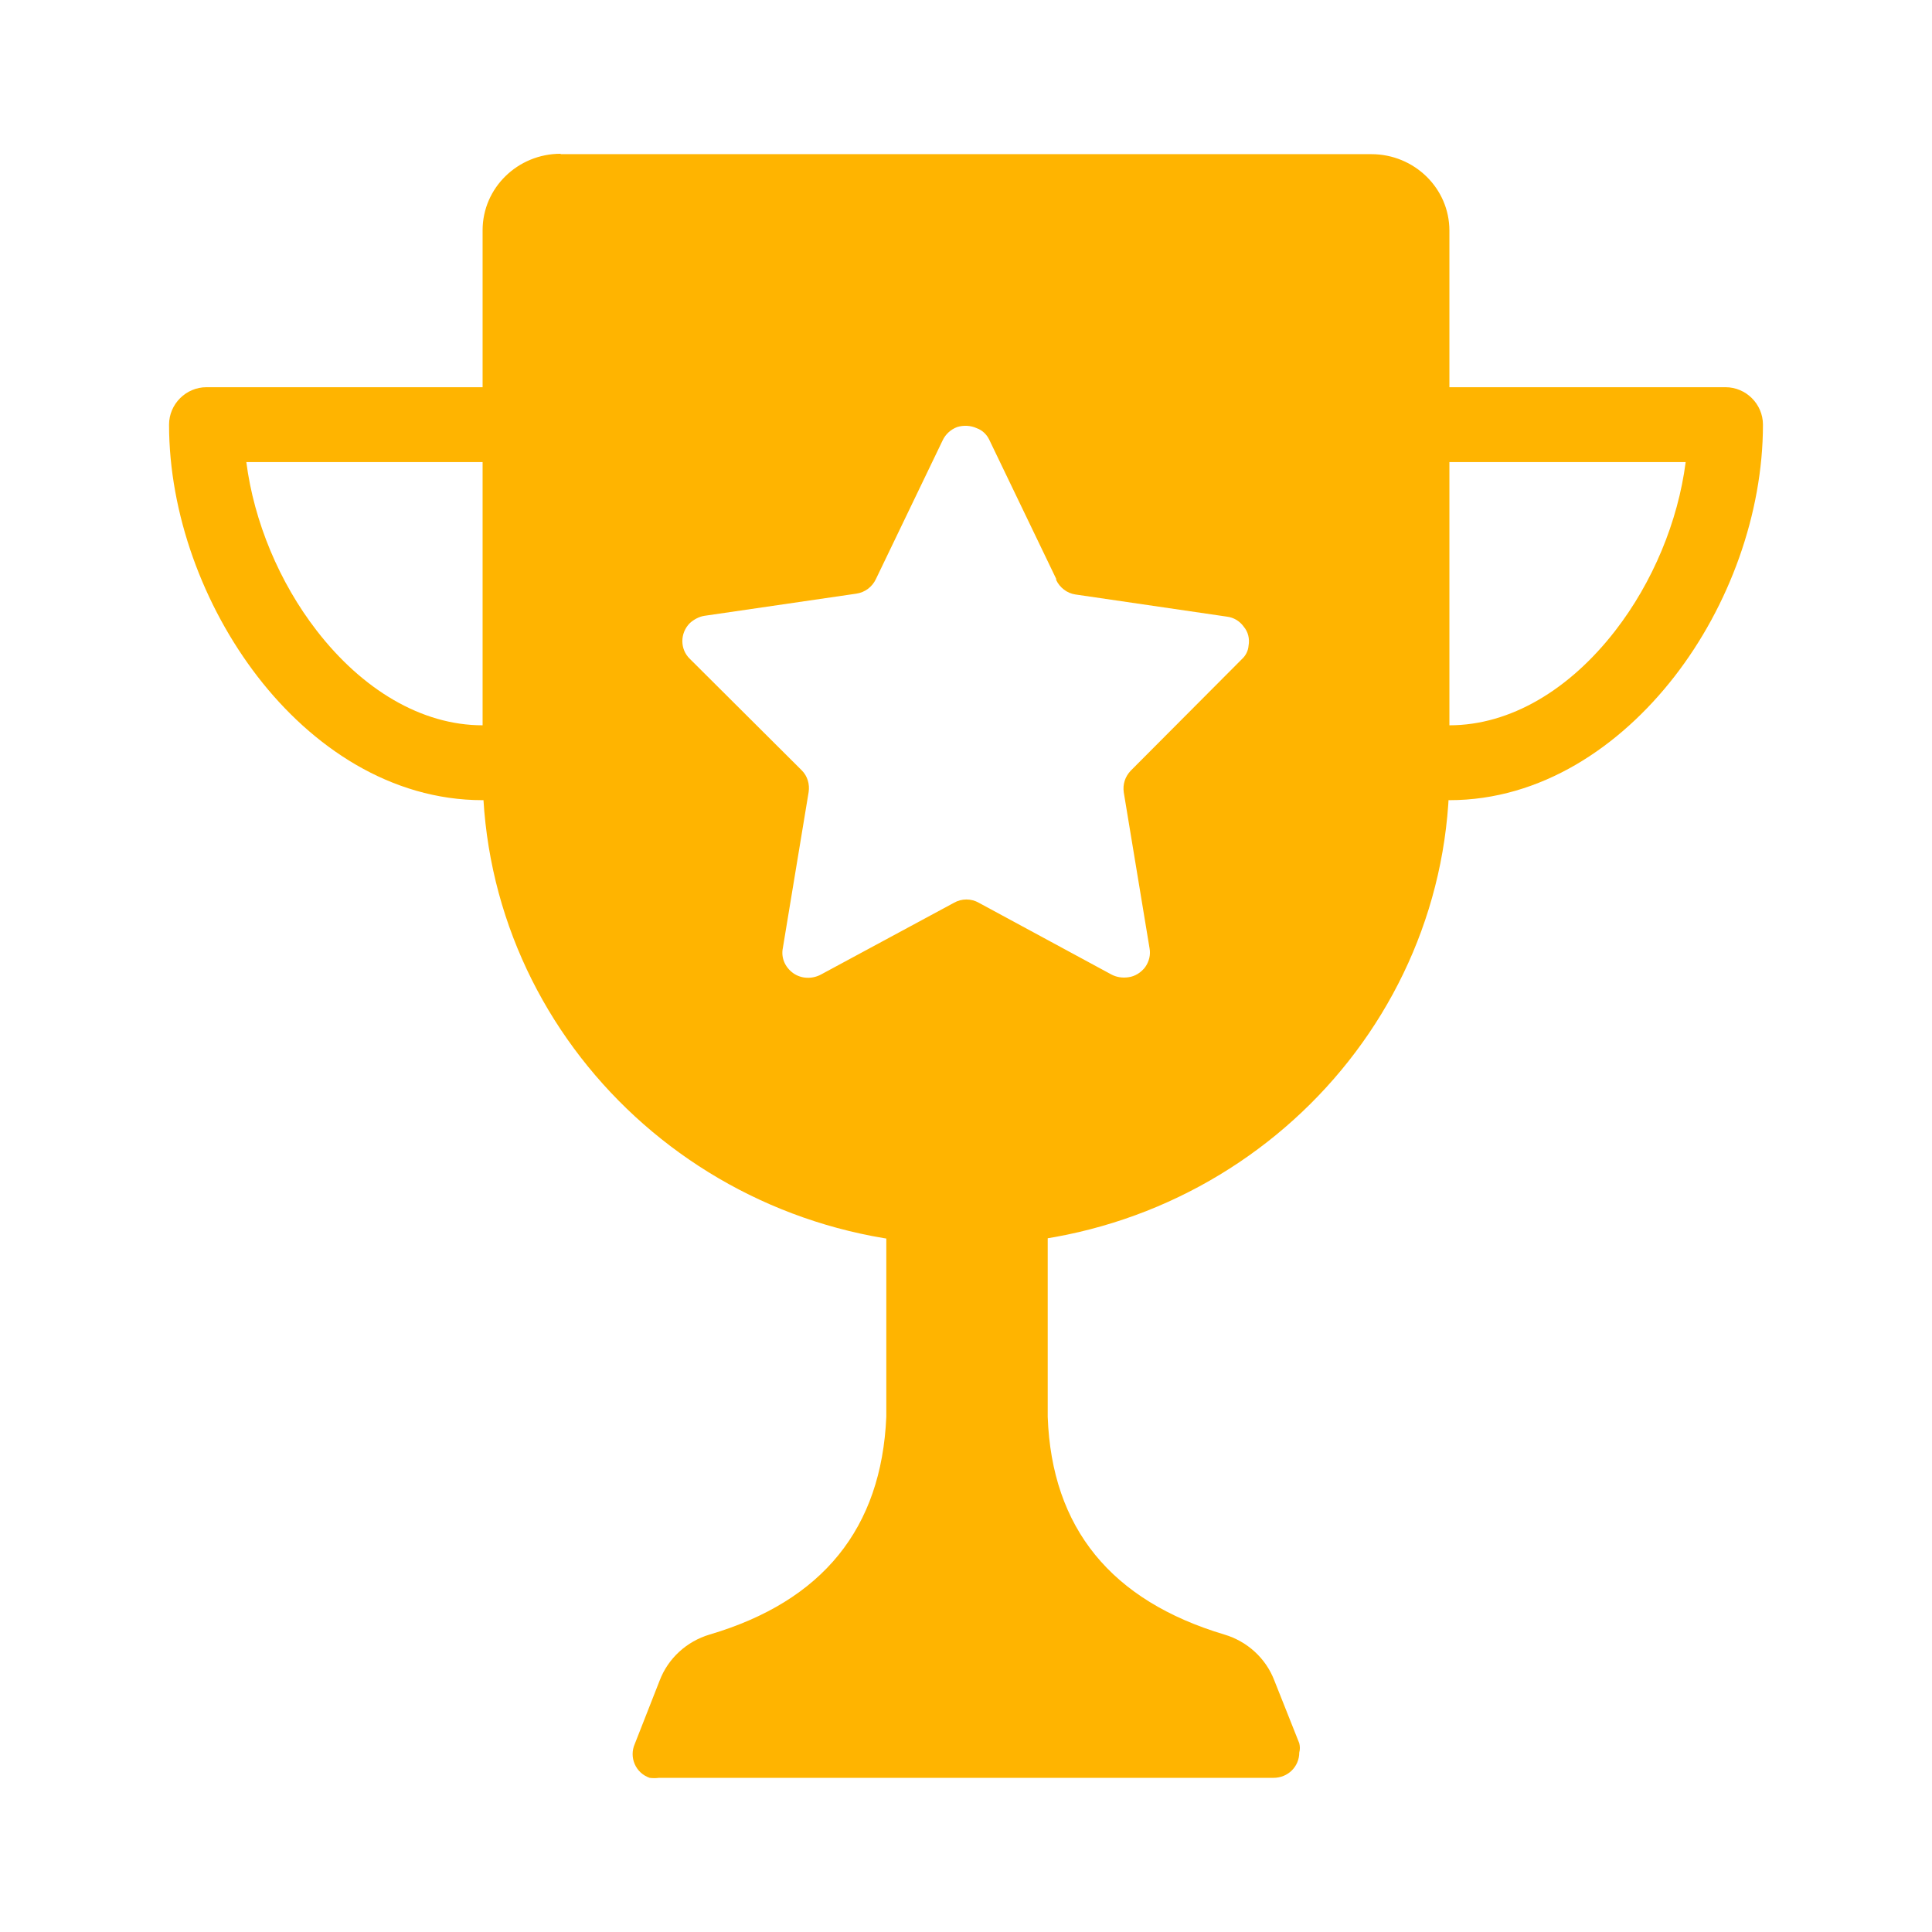 <?xml version="1.0" encoding="UTF-8"?><svg id="Capa_1" xmlns="http://www.w3.org/2000/svg" viewBox="0 0 48 48"><defs><style>.cls-1{fill:#ffb400;fill-rule:evenodd;stroke-width:0px;}</style></defs><path class="cls-1" d="M5.13,9.62c-.51,0-.93.42-.93.93,0,2.21.85,4.51,2.2,6.26,1.35,1.75,3.31,3.07,5.59,3.07.51,0,.93-.42.93-.93s-.42-.93-.93-.93c-1.52,0-2.99-.89-4.12-2.35-.93-1.2-1.56-2.71-1.75-4.19h5.87c.51,0,.93-.42.93-.93s-.42-.93-.93-.93h-6.86ZM36.01,9.62c-.51,0-.93.42-.93.93s.42.93.93.93h5.87c-.19,1.48-.82,2.99-1.75,4.19-1.13,1.46-2.6,2.35-4.12,2.35-.51,0-.93.42-.93.93s.42.93.93.93c2.27,0,4.23-1.32,5.59-3.07,1.36-1.75,2.2-4.05,2.2-6.26,0-.51-.42-.93-.93-.93h-6.86Z"/><path class="cls-1" d="M22.02,29.88v5.32c-.12,2.77-1.58,4.58-4.39,5.41-.57.17-1.03.59-1.24,1.14l-.62,1.58c-.07.16-.07.34,0,.5.07.16.2.28.37.34.08.01.16.01.23,0h15.27c.36,0,.64-.28.64-.63.02-.07.02-.15,0-.23l-.62-1.56c-.21-.55-.67-.97-1.24-1.14-2.81-.84-4.29-2.64-4.39-5.41v-5.32h-4.01Z"/><path class="cls-1" d="M13.93,3.83h20.14c1.07,0,1.94.85,1.94,1.9v13.35c.05,6.5-5.29,11.81-11.92,11.85-6.63.05-12.05-5.18-12.1-11.68V5.72c0-1.05.87-1.9,1.94-1.9M26.24,14.38l-1.66-3.45c-.06-.13-.17-.24-.31-.29-.15-.07-.33-.08-.49-.03-.16.06-.29.18-.36.33l-1.66,3.45c-.09.19-.27.33-.49.36l-3.77.55c-.13.02-.26.09-.36.18-.25.25-.25.65,0,.89l2.78,2.77c.14.14.2.34.17.54l-.64,3.87c-.05.24.05.48.26.63.2.14.47.15.69.03l3.3-1.78c.19-.11.43-.11.62,0l3.29,1.78c.13.07.28.09.42.07.17-.02.32-.12.42-.25.1-.14.14-.31.11-.47l-.64-3.87c-.03-.2.03-.39.17-.54l2.76-2.77c.1-.09.16-.21.17-.34.03-.17-.01-.34-.12-.47-.1-.14-.25-.23-.42-.25l-3.76-.55c-.21-.03-.39-.17-.48-.36"/></svg>